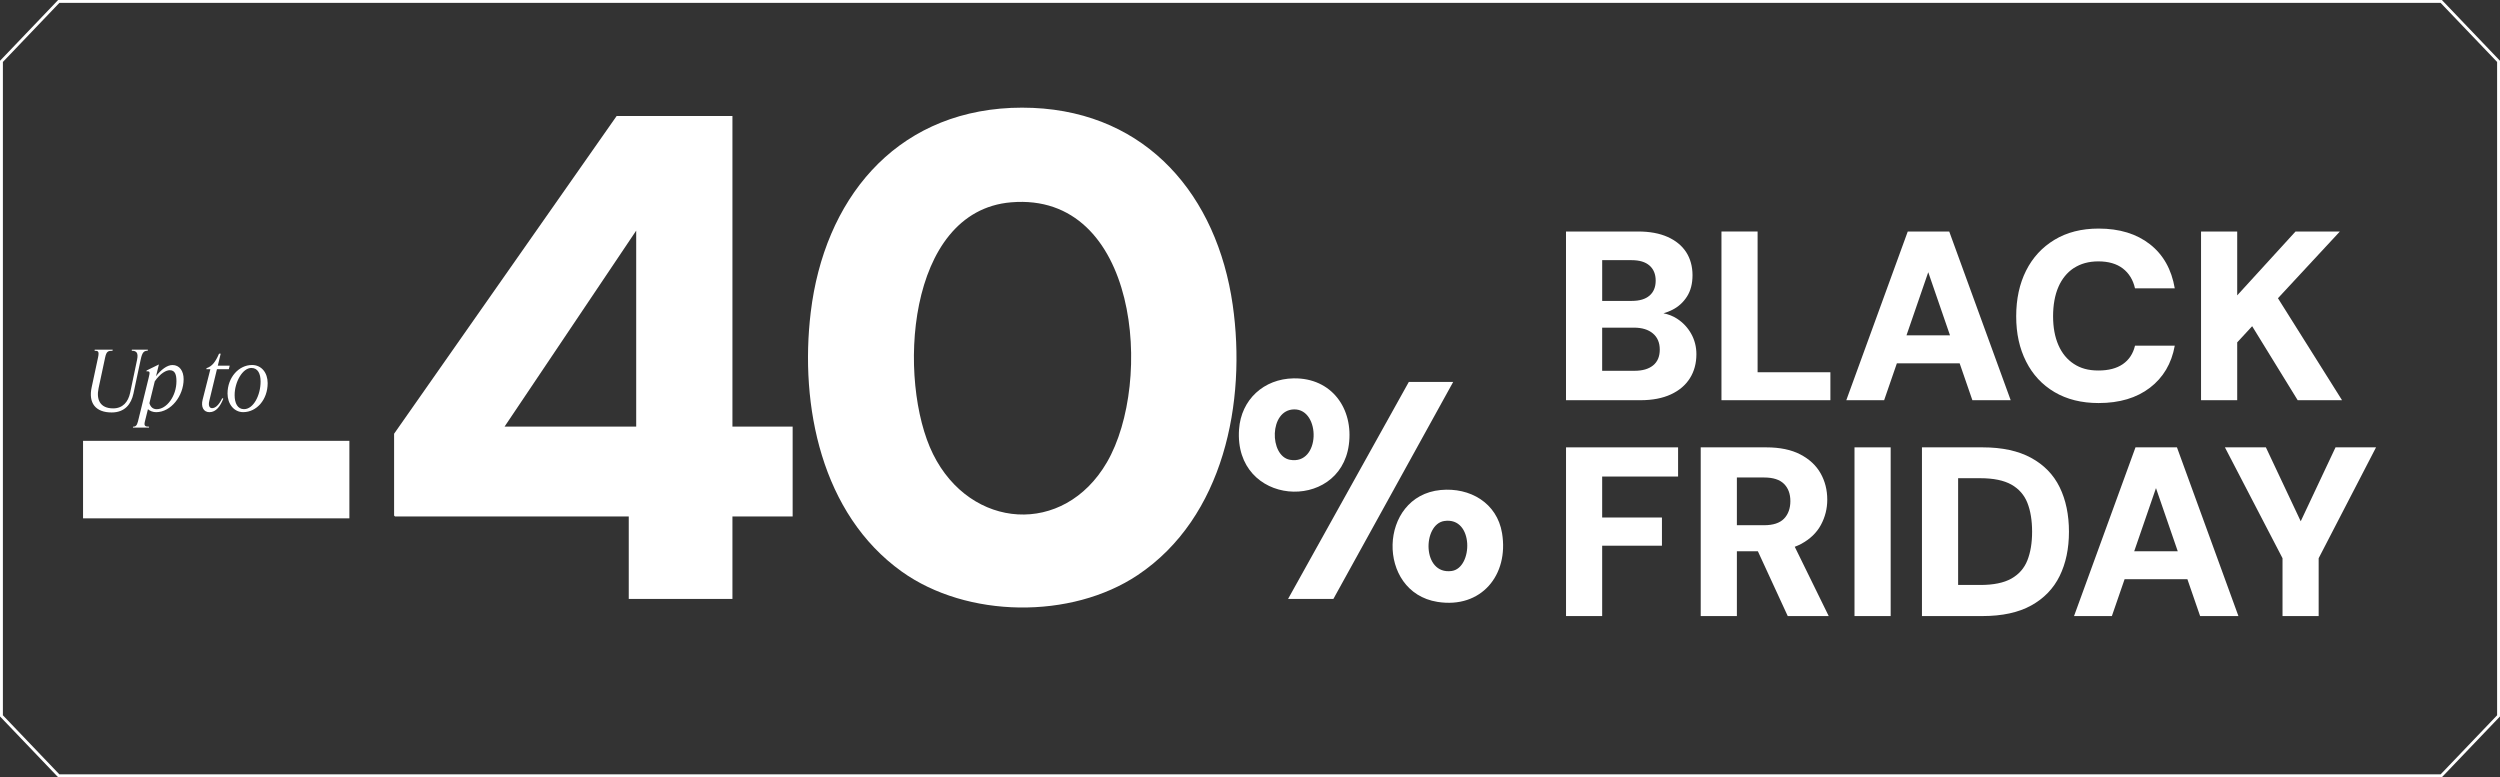 <?xml version="1.0" encoding="UTF-8"?>
<svg id="Capa_2" data-name="Capa 2" xmlns="http://www.w3.org/2000/svg" viewBox="0 0 862.74 268.22">
  <rect x="0" y="0" width="862.74" height="268.22" fill="#333333" stroke="none"/>
  <defs>
    <style>
      .cls-1 {
        fill: none;
        stroke: #fff;
        stroke-miterlimit: 10;
      }

      .cls-2 {
        fill: #fff;
      }
    </style>
  </defs>
  <g id="Capa_1-2" data-name="Capa 1">
    <g>
      <polygon class="cls-1" points="862.24 21.18 862.24 247.04 842.47 267.72 20.27 267.72 .5 247.04 .5 21.18 20.27 .5 842.47 .5 862.24 21.18"/>
      <g id="y5YTRf.tif">
        <g>
          <path class="cls-2" d="M356.45,37.23c39.55,1.72,63.56,30.4,68.95,67.97,4.8,33.49-3.05,73.36-32.76,93.24-22.98,15.37-58.97,14.9-81.46-1.2-27.71-19.84-35.27-57.25-31.4-89.48,4.63-38.51,28.57-68.69,69.17-70.53,2.35-.11,5.15-.1,7.5,0ZM348.91,69.82c-36.31,3.06-39.32,61.84-26.92,86.89,12.93,26.1,45.11,28.43,59.99,2.85,16.2-27.84,10.83-93.44-33.07-89.74Z"/>
          <path class="cls-2" d="M252.76,40.01v107.2h20.78v31.03h-20.78v28.46h-35.78v-28.46h-80.66l-.32-.32v-28.24l76.81-109.66h39.96ZM219.55,147.21v-67.62l-45.42,67.62h45.42Z"/>
          <rect class="cls-2" x="28.66" y="152.13" width="91.91" height="26.75"/>
          <polygon class="cls-2" points="501.49 131.8 460.14 206.7 444.5 206.7 486.18 131.8 501.49 131.8"/>
          <path class="cls-2" d="M446.4,130.57c13.13-.22,20.75,10.43,19.08,22.92-3.14,23.44-39.73,21.2-37.89-5.32.71-10.28,8.55-17.43,18.81-17.6ZM446.6,141.28c-8.68.13-8.61,16.08-1.46,17.39,10.62,1.94,10.7-17.52,1.46-17.39Z"/>
          <path class="cls-2" d="M497.16,169.1c10.12-.97,19.46,4.44,21.19,14.87,2.4,14.48-7.19,26.13-22.27,23.74-21.24-3.37-20.46-36.54,1.07-38.61ZM498.44,179.79c-7.54,1.1-7.78,18.62,2.5,17.26,7.43-.99,7.76-18.75-2.5-17.26Z"/>
        </g>
      </g>
      <g>
        <path class="cls-2" d="M578.77,109.99c-1.41-.91-2.98-1.53-4.71-1.87,1.07-.31,2.1-.71,3.08-1.21,2.08-1.05,3.76-2.58,5.03-4.57,1.28-2,1.91-4.46,1.91-7.4s-.74-5.7-2.2-7.94c-1.47-2.25-3.6-3.99-6.4-5.24-2.8-1.25-6.2-1.87-10.19-1.87h-24.87v58.22h25.7c4.1,0,7.6-.67,10.48-2,2.88-1.33,5.07-3.19,6.57-5.57,1.5-2.38,2.25-5.16,2.25-8.32,0-2.55-.6-4.89-1.79-7.03-1.19-2.13-2.82-3.87-4.87-5.2ZM552.9,89.78h10.15c2.72,0,4.78.62,6.2,1.87,1.41,1.25,2.12,2.98,2.12,5.2s-.71,3.94-2.12,5.16c-1.41,1.22-3.45,1.83-6.11,1.83h-10.23v-14.06ZM570.49,126.09c-1.53,1.25-3.67,1.87-6.45,1.87h-11.14v-14.89h10.98c2.77,0,4.95.67,6.53,2,1.58,1.33,2.37,3.19,2.37,5.57s-.76,4.2-2.29,5.45Z"/>
        <polygon class="cls-2" points="606.54 79.89 594.07 79.89 594.07 138.11 631.66 138.11 631.66 128.46 606.54 128.46 606.54 79.89"/>
        <path class="cls-2" d="M658.36,79.89l-21.21,58.22h13.06l4.39-12.72h21.67l4.39,12.72h13.22l-21.21-58.22h-14.31ZM657.92,115.73l7.51-21.79,7.51,21.79h-15.02Z"/>
        <path class="cls-2" d="M715.66,92.53c2.33-1.55,5.16-2.33,8.48-2.33,3.49,0,6.31.82,8.44,2.45,2.13,1.64,3.53,3.92,4.2,6.86h13.72c-1.11-6.54-3.97-11.62-8.57-15.22-4.6-3.6-10.51-5.41-17.71-5.41-5.88,0-10.95,1.29-15.22,3.87-4.27,2.58-7.54,6.13-9.81,10.65-2.27,4.52-3.41,9.77-3.41,15.76s1.14,11.08,3.41,15.59c2.27,4.52,5.54,8.04,9.81,10.56,4.27,2.52,9.34,3.78,15.22,3.78,7.21,0,13.11-1.76,17.71-5.28,4.6-3.52,7.46-8.36,8.57-14.51h-13.72c-.67,2.77-2.07,4.89-4.2,6.36-2.13,1.47-4.95,2.2-8.44,2.2s-6.16-.76-8.48-2.29c-2.33-1.52-4.1-3.69-5.32-6.49-1.22-2.8-1.83-6.11-1.83-9.94s.61-7.3,1.83-10.11c1.22-2.8,2.99-4.98,5.32-6.53Z"/>
        <polygon class="cls-2" points="807.48 79.89 792.18 79.89 772.05 101.93 772.05 79.89 759.57 79.89 759.57 138.11 772.05 138.11 772.05 118.15 777.21 112.57 792.92 138.11 808.23 138.11 786.11 102.92 807.48 79.89"/>
        <polygon class="cls-2" points="540.43 212.6 552.9 212.6 552.9 188.32 573.53 188.32 573.53 178.59 552.9 178.59 552.9 164.45 579.1 164.45 579.1 154.38 540.43 154.38 540.43 212.6"/>
        <path class="cls-2" d="M621.52,187.73c3.1-1.66,5.39-3.85,6.86-6.57,1.47-2.72,2.2-5.63,2.2-8.73,0-3.33-.76-6.35-2.29-9.07-1.53-2.72-3.85-4.89-6.99-6.53-3.13-1.64-7.06-2.45-11.77-2.45h-22.62v58.22h12.48v-22.37h7.24l10.31,22.37h14.14l-11.72-23.91c.76-.28,1.48-.6,2.16-.96ZM599.39,164.78h9.4c3.11,0,5.39.74,6.86,2.2,1.47,1.47,2.2,3.45,2.2,5.95s-.74,4.57-2.2,6.07c-1.47,1.5-3.76,2.25-6.86,2.25h-9.4v-16.47Z"/>
        <rect class="cls-2" x="639.98" y="154.38" width="12.48" height="58.22"/>
        <path class="cls-2" d="M700.94,158c-4.44-2.41-10.01-3.62-16.72-3.62h-20.96v58.22h20.88c6.82,0,12.43-1.22,16.84-3.66,4.41-2.44,7.68-5.84,9.81-10.19,2.13-4.35,3.2-9.44,3.2-15.26s-1.07-10.99-3.2-15.34c-2.13-4.35-5.42-7.74-9.86-10.15ZM699.65,193.35c-1.08,2.75-2.93,4.85-5.53,6.32-2.61,1.47-6.18,2.2-10.73,2.2h-7.65v-36.84h7.65c4.55,0,8.12.74,10.73,2.2,2.6,1.47,4.45,3.58,5.53,6.32,1.08,2.75,1.62,6.06,1.62,9.94s-.54,7.11-1.62,9.86Z"/>
        <path class="cls-2" d="M736.95,154.38l-21.21,58.22h13.06l4.39-12.72h21.67l4.39,12.72h13.22l-21.21-58.22h-14.31ZM736.51,190.23l7.51-21.79,7.51,21.79h-15.02Z"/>
        <polygon class="cls-2" points="805.98 154.38 793.97 179.89 781.95 154.38 767.81 154.38 787.69 192.64 787.69 212.6 800.16 212.6 800.16 192.64 819.96 154.38 805.98 154.38"/>
      </g>
      <g>
        <path class="cls-2" d="M31.63,133.67l2.22-10.38c.43-2.08,0-2.25-1.22-2.25l.06-.37h6.2l-.06.37c-1.45,0-2.08.17-2.53,2.25l-2.28,10.67c-.83,3.87.46,6.97,5.03,6.97,3.3,0,5.18-2.19,5.86-5.38l2.39-11.38c.54-2.53-.31-3.13-1.85-3.13l.06-.37h5.52l-.06.37c-1.28,0-1.88.48-2.42,3.04l-2.5,11.75c-.77,3.61-2.96,6.51-7.51,6.51-5.58,0-8.08-3.27-6.91-8.68Z"/>
        <path class="cls-2" d="M47.61,145.45l3.67-14.96c.48-2.02.6-2.47-.74-2.33l.06-.31,4.24-2.08-1,4.07c1.71-2.22,3.78-3.87,5.69-3.87,2.45,0,3.84,2.08,3.84,4.89,0,5.75-4.35,11.38-9.5,11.38-1.08,0-2.1-.4-2.82-1.02l-1.05,4.24c-.37,1.51.06,1.79,1.45,1.79l-.06.31h-5.52l.06-.31c.77,0,1.31-.28,1.68-1.79ZM58.62,127.75c-1.22,0-3.21.97-5.21,3.84l-1.85,7.54c.37,1.25,1.14,2.08,2.53,2.08,3.38,0,6.8-4.44,6.8-9.67,0-2.19-.46-3.78-2.28-3.78Z"/>
        <path class="cls-2" d="M77.07,137.57c-1.02,2.56-2.47,4.67-4.78,4.67-2.08,0-2.99-1.85-2.36-4.32l2.67-10.52h-1.39l.06-.34c1.96-.65,3.1-2.19,4.32-5.01h.57l-1,4.15h4.1l-.29,1.2h-4.1l-2.64,10.92c-.4,1.68.06,2.53.94,2.53,1,0,2.22-.77,3.53-3.44l.37.17Z"/>
        <path class="cls-2" d="M83.92,142.23c-3.19,0-5.4-2.84-5.4-6.43,0-5.6,3.93-9.84,8.45-9.84,3.3,0,5.4,2.7,5.4,6.26,0,5.72-3.81,10.01-8.45,10.01ZM80.97,136.34c0,2.79,1,4.86,3.24,4.86,3.27,0,5.72-4.83,5.72-9.53,0-2.73-.94-4.69-3.19-4.69-3.04,0-5.77,4.86-5.77,9.36Z"/>
      </g>
    </g>
  </g>
</svg>